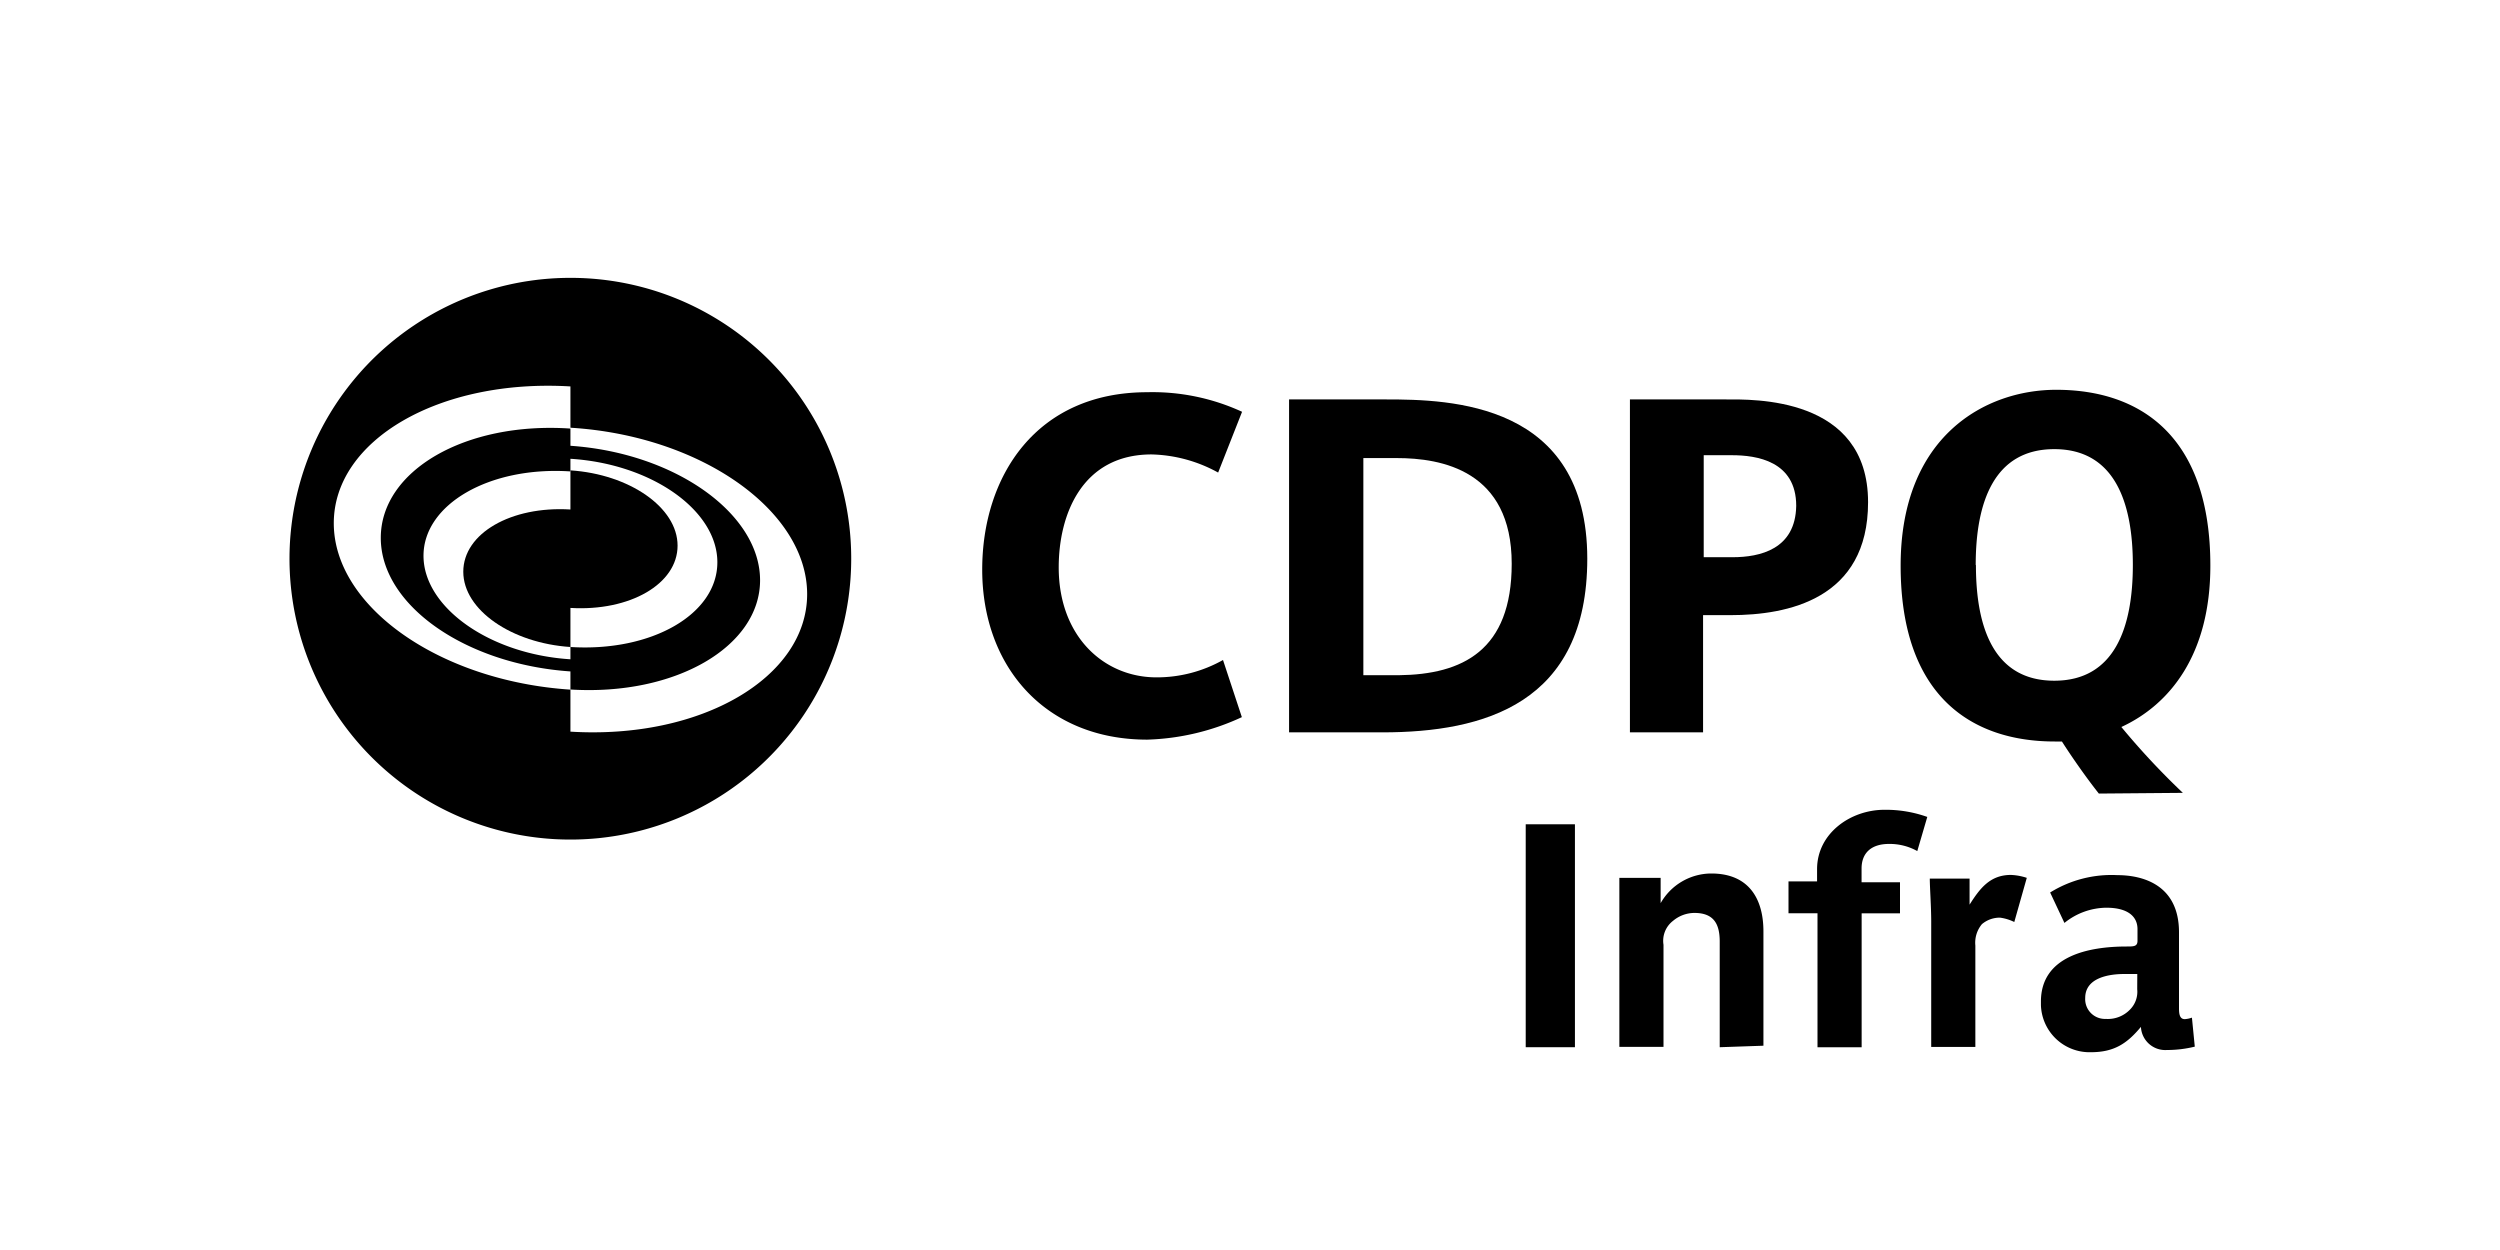 <svg id="Infra" xmlns="http://www.w3.org/2000/svg" viewBox="0 0 350 175"><path d="M213.6,146.61V115.4h6.89v31.21Z"/><path d="M240.76,146.61v-14.8c0-2.43-.81-4-3.55-4a4.69,4.69,0,0,0-3,1.12,3.52,3.52,0,0,0-1.32,3.34v14.29h-6.18V122.9h5.78v3.54a8.18,8.18,0,0,1,7.09-4.15c5.27,0,7.3,3.55,7.3,8.11v16Z"/><path d="M268.42,119.15a7.93,7.93,0,0,0-3.95-1c-2.54,0-3.85,1.31-3.85,3.44v1.93H266v4.35h-5.37v18.75h-6.18V127.86h-4.06V123.4h4v-1.72c0-5,4.67-8.31,9.43-8.31a17.29,17.29,0,0,1,6,1Z"/><path d="M282,129.08a6.56,6.56,0,0,0-2-.61,3.88,3.88,0,0,0-2.53.91,4.06,4.06,0,0,0-.92,3v14.19h-6.18V129c0-2-.2-4.87-.2-6h5.57v3.65c1.42-2.23,2.84-4.16,5.78-4.16a8,8,0,0,1,2.23.41Z"/><path d="M303.37,147a3.41,3.41,0,0,1-3.64-3.24c-1.93,2.33-3.75,3.55-7,3.55a6.81,6.81,0,0,1-7-6.59v-.51c0-6.38,6.69-7.7,12-7.7,1,0,1.52,0,1.52-.81v-1.62c0-1.82-1.42-3-4.36-3a9.47,9.47,0,0,0-5.87,2.13l-2-4.26a16.27,16.27,0,0,1,9.42-2.43c3.35,0,8.62,1.22,8.62,8v10.64c0,.81.1,1.52.81,1.52a3.64,3.64,0,0,0,1-.21l.4,4.06A16.18,16.18,0,0,1,303.37,147Zm-4.15-10.64H297.4c-2.13,0-5.47.51-5.47,3.35a2.77,2.77,0,0,0,2.73,2.94h.2a4.3,4.3,0,0,0,3.35-1.32,3.53,3.53,0,0,0,1-2.84Z"/><path d="M160.61,103.55c-14.18,0-23.1-10.14-23.1-23.81,0-13,7.5-24.83,23.1-24.83a30,30,0,0,1,13.28,2.74l-3.35,8.51a20.21,20.21,0,0,0-9.32-2.54c-9.73,0-13,8.41-13,15.81,0,9.73,6.38,15.4,13.68,15.4a18.85,18.85,0,0,0,9.32-2.43l2.64,8A33.68,33.68,0,0,1,160.61,103.55Z"/><path d="M194.05,55.92H180.47v46.61h13.07c14.19,0,28.68-4,28.68-24.31C222.22,56.33,203,55.92,194.05,55.92Zm1.82,38.61h-5V64.13h4.66c6.28,0,16.11,1.72,16.11,14.79,0,12.16-6.89,15.51-15.81,15.61Z"/><path d="M241.57,55.92H228.19v46.61h10.24V86.12h3.85c8,0,19.25-2.23,19.25-15.81C261.53,55.42,245.32,55.92,241.57,55.92Zm1,22.09h-4.05V63.73h3.95c3.45,0,9,.81,9,7.09-.1,6.08-5.07,7.19-8.92,7.19Z"/><path d="M305.6,111a104,104,0,0,1-8.61-9.22c6.79-3.14,12.46-10.13,12.46-22.59,0-18.34-10-24.62-21.58-24.62-9.93,0-21.78,6.48-21.78,24.62,0,18.34,10,24.62,21.58,24.62h1c1.22,1.92,3.35,5,5.17,7.29l11.75-.1Zm-29-31.91c0-8.72,2.53-16.21,11-16.21s11,7.49,11,16.21-2.53,16.21-11,16.21S276.63,87.84,276.63,79.13Z"/><g id="NEW_pastille_CDPQ_2019_-_Ajouter_filiales_ou_bureau" data-name="NEW pastille CDPQ 2019 - Ajouter filiales ou bureau"><g id="Calque_3" data-name="Calque 3"><path d="M79.86,38.9a39.32,39.32,0,1,0,39.31,39.32A39.28,39.28,0,0,0,79.86,38.9Zm0,63.53V96.55C61.52,95.34,46.73,84.9,46.73,73.25S61.52,53,79.86,54.1V60c-14.69-1-26.55,5.87-26.55,15.3S65.17,93,79.86,94v2.53c14.69.92,26.55-6,26.55-15.3S94.55,63.42,79.86,62.41V59.88C98.2,61,113,71.53,113,83.18S98.2,103.55,79.86,102.43Zm0-11.85V92.3C68.51,91.59,59.29,85,59.29,77.81S68.51,65.25,79.86,66h0V64.23c11.35.71,20.57,7.2,20.57,14.49S91.21,91.29,79.86,90.58Z"/></g><g id="Calque_4" data-name="Calque 4"><path d="M79.86,85.11c8.31.5,15-3.35,15-8.72s-6.78-10-15-10.54h0v5.48c-8.31-.51-15,3.34-15,8.71s6.79,10,15,10.54h0Z"/></g></g></svg>